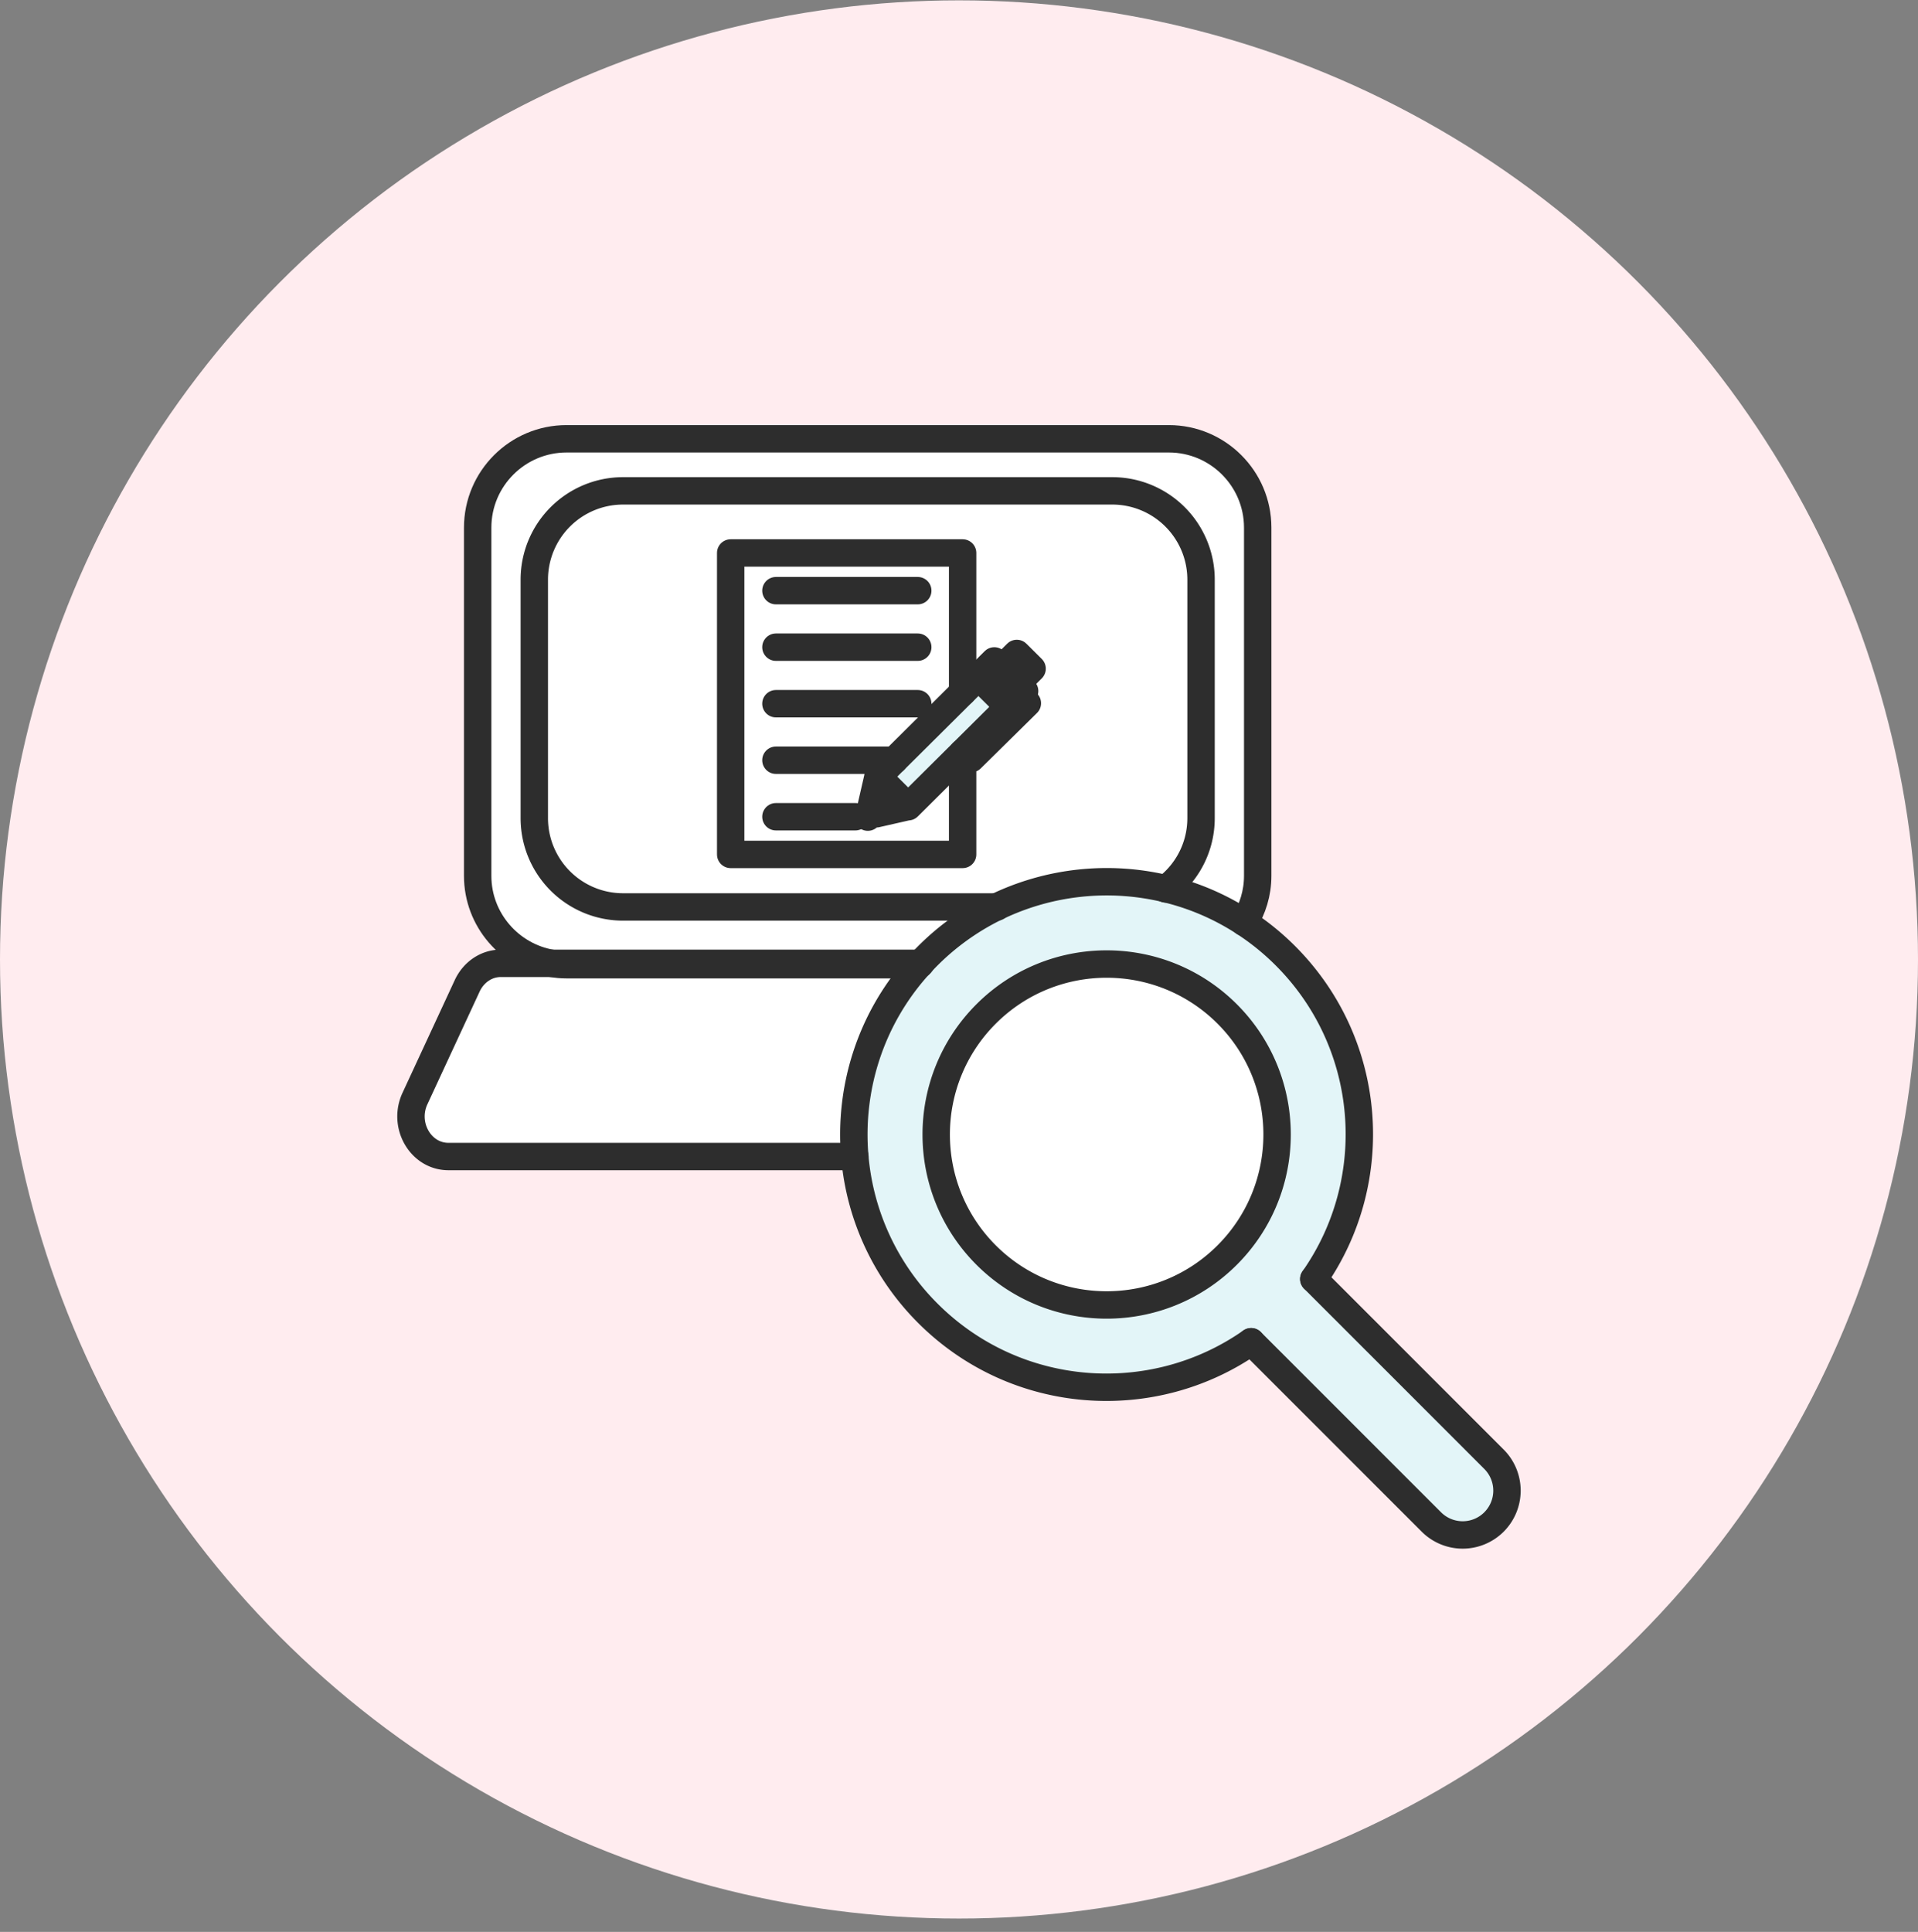 <svg xmlns="http://www.w3.org/2000/svg" width="140" height="141" fill="none"><rect width="100%" height="100%" fill="#808080" stroke="none"/><circle cx="70" cy="70.026" r="70" fill="#FFECEF"/><path fill="#E3F5F8" d="M85.098 64.864a18.25 18.25 0 0 1 5.72 2.456c1.063.69 2.07 1.5 3.004 2.434 6.426 6.427 7.116 16.404 2.076 23.597l13.151 13.151a3.234 3.234 0 1 1-4.574 4.577l-13.15-13.15c-7.194 5.036-17.174 4.346-23.601-2.08a18.376 18.376 0 0 1-5.33-11.438c-.43-4.963 1.136-10.067 4.71-14a16.207 16.207 0 0 1 .62-.65 18.44 18.44 0 0 1 5.01-3.567 18.52 18.52 0 0 1 12.364-1.33ZM89.57 91.6c4.857-4.86 4.857-12.737 0-17.597-4.86-4.857-12.737-4.857-17.597 0-4.857 4.86-4.857 12.737 0 17.597 4.86 4.857 12.737 4.857 17.597 0Z"/><path fill="#fff" d="M79.668 40.36H49v22h30.668v-22Z"/><path fill="#fff" d="M85.319 32.026H41.351c-3.567 0-6.484 2.9-6.484 6.483v25.418c0 3.2 2.35 5.867 5.4 6.383h26.935a18.44 18.44 0 0 1 5.537-4.117H45.484a6.48 6.48 0 0 1-6.483-6.483v-17.4a6.48 6.48 0 0 1 6.483-6.484h35.702a6.48 6.48 0 0 1 6.483 6.483V59.71c0 2.11-1.01 3.987-2.567 5.154 2.004.48 3.94 1.296 5.72 2.456.614-.983.98-2.146.98-3.393V38.509c0-3.583-2.916-6.483-6.483-6.483ZM41.349 70.41h25.757c-3.573 3.934-5.14 9.037-4.71 14H32.732c-2.034 0-3.354-2.3-2.434-4.25l3.817-8.233c.467-.983 1.4-1.617 2.433-1.617h3.717c.35.067.717.1 1.084.1Z"/><path fill="#fff" d="M85.102 64.863a18.52 18.52 0 0 0-12.364 1.33H45.484A6.48 6.48 0 0 1 39 59.71v-17.4a6.48 6.48 0 0 1 6.484-6.484h35.7a6.48 6.48 0 0 1 6.484 6.483v17.4c0 2.111-1.01 3.988-2.566 5.154ZM75.835 61.1V44.433H67.5v-4.167h-8.334v4.167h-8.333v16.666h25ZM89.576 74.004c4.857 4.86 4.857 12.737 0 17.597-4.86 4.857-12.737 4.857-17.597 0-4.857-4.86-4.857-12.737 0-17.597 4.86-4.857 12.737-4.857 17.597 0Z"/><path stroke="#2D2D2D" stroke-linecap="round" stroke-linejoin="round" stroke-miterlimit="10" stroke-width="2" d="M67.118 70.41H41.351c-.367 0-.734-.033-1.084-.1-3.05-.516-5.4-3.183-5.4-6.383V38.509c0-3.583 2.917-6.483 6.484-6.483h43.968c3.567 0 6.484 2.9 6.484 6.483v25.418c0 1.247-.367 2.41-.98 3.393 0 .004-.004.004-.004.007"/><path stroke="#2D2D2D" stroke-linecap="round" stroke-linejoin="round" stroke-miterlimit="10" stroke-width="2" d="M72.768 66.194H45.484A6.48 6.48 0 0 1 39 59.71v-17.4a6.48 6.48 0 0 1 6.484-6.484h35.7a6.48 6.48 0 0 1 6.484 6.483v17.4c0 2.111-1.01 3.988-2.566 5.154-.007.004-.01.01-.017.014M62.4 84.41H32.731c-2.034 0-3.354-2.3-2.434-4.25l3.817-8.233c.467-.983 1.4-1.617 2.433-1.617H67.216"/><path stroke="#2D2D2D" stroke-linecap="round" stroke-linejoin="round" stroke-miterlimit="10" stroke-width="2" d="M95.898 93.351c5.04-7.193 4.35-17.17-2.076-23.597a18.431 18.431 0 0 0-3.004-2.434 18.251 18.251 0 0 0-5.72-2.456 18.52 18.52 0 0 0-12.364 1.33 18.44 18.44 0 0 0-5.537 4.117c-.033.033-.063.066-.093.1-3.574 3.933-5.14 9.037-4.71 14a18.376 18.376 0 0 0 5.33 11.437c6.427 6.427 16.407 7.117 23.6 2.08"/><path stroke="#2D2D2D" stroke-linecap="round" stroke-linejoin="round" stroke-miterlimit="10" stroke-width="2" d="M89.576 74.004c4.857 4.86 4.857 12.737 0 17.597-4.86 4.857-12.737 4.857-17.597 0-4.857-4.86-4.857-12.737 0-17.597 4.86-4.857 12.737-4.857 17.597 0ZM95.898 93.351l13.15 13.151a3.238 3.238 0 0 1 0 4.583 3.232 3.232 0 0 1-4.573-.007l-13.15-13.15"/><path fill="#E3F5F8" d="m74.792 50.435-1.158 1.151-2.142-2.128-.07-.07 1.158-1.151.548.545 1.117 1.11.547.543Z"/><path fill="#E3F5F8" d="m75.337 48.803-1.094 1.088-1.118-1.11 1.096-1.088 1.116 1.11Z"/><path fill="#fff" d="M64.087 56.688c-.01.044-.337 1.47-.532 2.309l.402.399c.845-.193 2.28-.518 2.323-.529l.012.013 3.973-3.949v7.43h-16.93V40.358h16.93v10.175l-4.982 4.95-1.203 1.197.007.007Z"/><path fill="#E3F5F8" d="m64.078 56.681 1.204-1.196 4.981-4.95v-.001l1.154-1.147.07.07 2.142 2.13-3.366 3.343v.001L66.29 58.88l-.012-.012-2.193-2.18-.007-.007Z"/><path fill="#fff" d="m66.28 58.867-2.324.529-.401-.4.531-2.308 2.193 2.18Z"/><path stroke="#2D2D2D" stroke-linecap="round" stroke-linejoin="round" stroke-miterlimit="10" stroke-width="2" d="m70.266 50.534 1.154-1.147 1.158-1.15.548.545 1.117 1.11.547.543-1.158 1.151-3.366 3.345M64.085 56.688l-.007-.007 1.204-1.196 4.981-4.95M70.264 54.931 66.29 58.88l-.012-.011-2.193-2.18M64.086 56.688s0 0 0 0l-.531 2.309M63.96 59.396l2.324-.528s0 0 0 0M63.956 59.395l-.401-.398M63.694 59.292l-.35.347"/><path stroke="#2D2D2D" stroke-linecap="round" stroke-linejoin="round" stroke-miterlimit="10" stroke-width="2" d="m73.125 48.781 1.094-1.088 1.117 1.11-1.094 1.088M71.484 49.458l2.143 2.128.456.454M74.99 51.326l-4.107 4.046M56.637 43.11H66.99M56.637 47.235H66.99M56.637 51.36H66.99M65.286 55.485H56.637M62.435 59.61h-5.798M70.265 54.93v7.431h-16.93V40.358h16.93v10.175"/></svg>